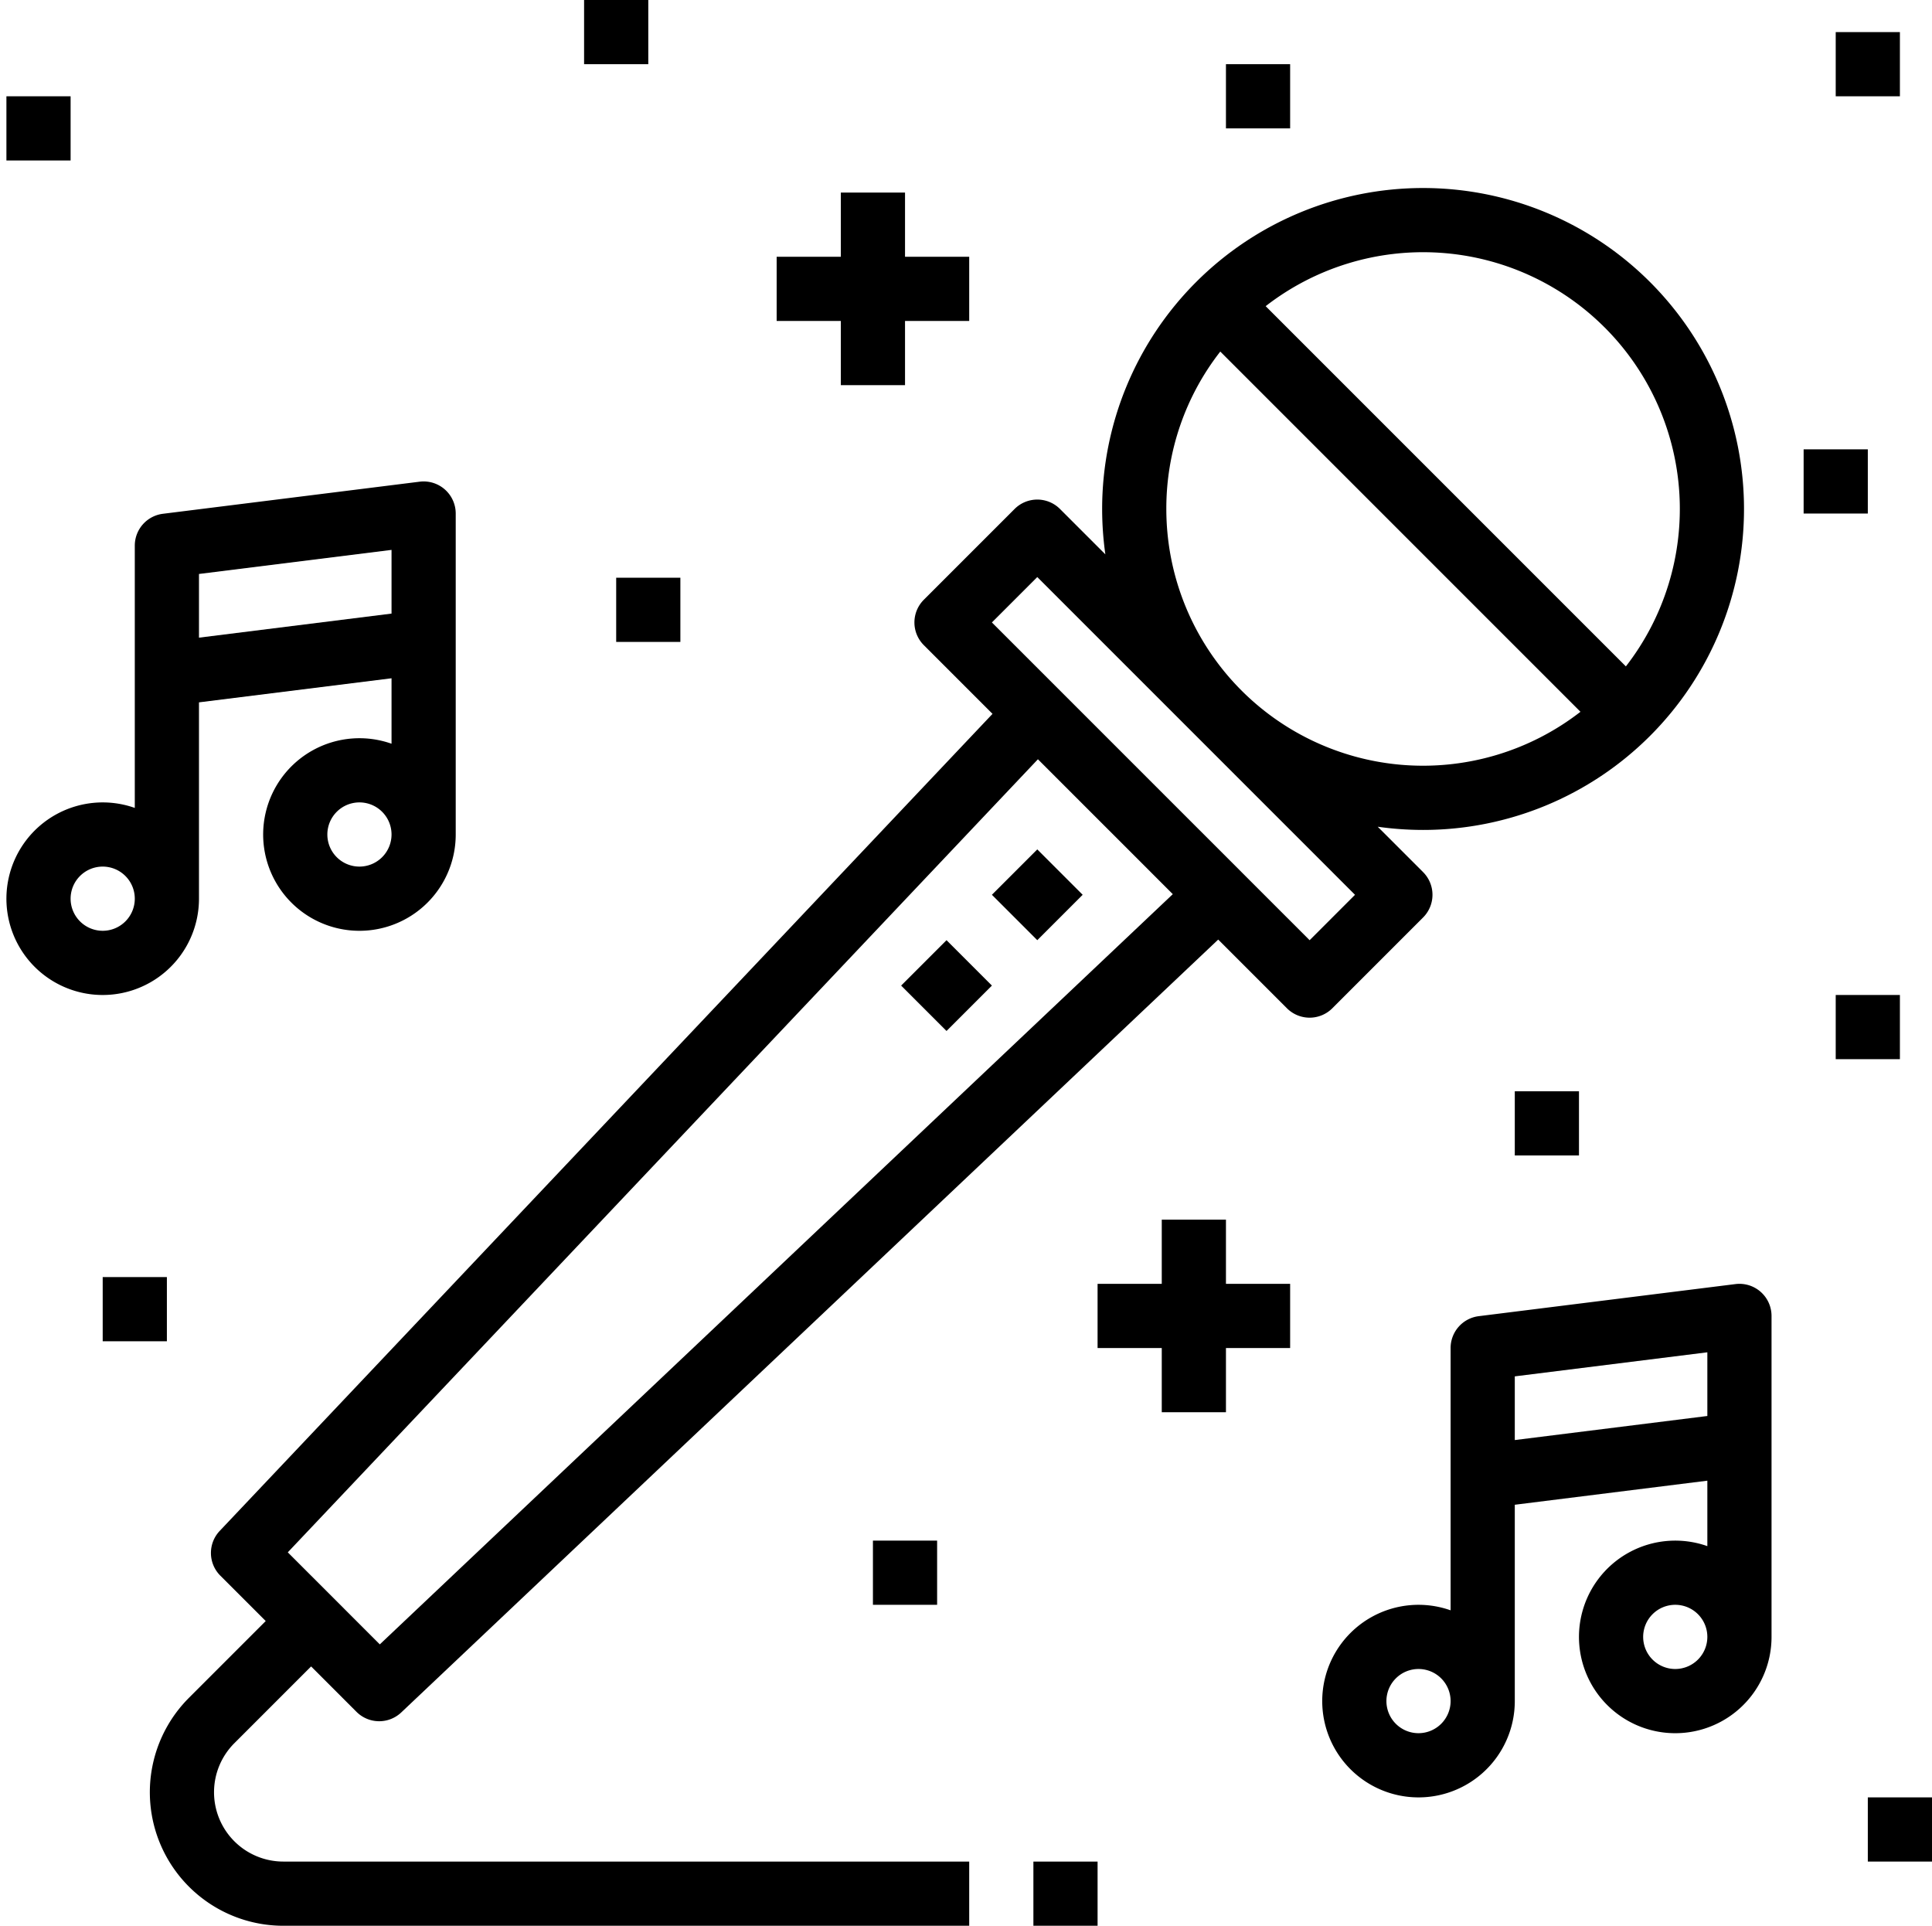 <?xml version="1.0" encoding="UTF-8"?><svg xmlns="http://www.w3.org/2000/svg" xmlns:xlink="http://www.w3.org/1999/xlink" height="480.0" preserveAspectRatio="xMidYMid meet" version="1.0" viewBox="14.4 16.0 481.6 480.0" width="481.6" zoomAndPan="magnify"><g id="change1_1"><path d="M369.138,244.687a8,8,0,0,0,0-11.315l-11.309-11.308a81.233,81.233,0,0,0,11.308.8,80,80,0,1,0-80-80,81.08,81.08,0,0,0,.8,11.308l-11.309-11.309a8,8,0,0,0-11.315,0L244.686,165.49a8,8,0,0,0,0,11.315l17.125,17.125L69.169,397.58a8,8,0,0,0,.154,11.155l11.314,11.314L61.5,439.186A33.281,33.281,0,0,0,85.034,496H256V480H85.034a17.281,17.281,0,0,1-12.22-29.5l19.137-19.137,11.314,11.314a8,8,0,0,0,11.155.154L318.07,250.189,335.2,267.314a8,8,0,0,0,11.315,0ZM414.392,97.608a63.978,63.978,0,0,1,5.3,84.491L329.9,92.312a63.978,63.978,0,0,1,84.491,5.3ZM305.137,142.863a63.5,63.5,0,0,1,13.45-39.236l89.786,89.786a63.994,63.994,0,0,1-103.236-50.55Zm-196.06,283L86.14,402.923,273.129,205.248l33.622,33.623ZM261.656,171.147l11.315-11.314,79.2,79.2-11.314,11.315Z"/></g><g id="change1_2"><path d="M264.97 231.029H280.97V247.03H264.97z" transform="rotate(-45 272.97 239.03)"/></g><g id="change1_3"><path d="M242.343 253.656H258.343V269.657H242.343z" transform="rotate(-45 250.344 261.656)"/></g><g id="change1_4"><path d="M272 480H288V496H272z"/></g><g id="change1_5"><path d="M64,240V191.062l48-6v16.314A24,24,0,1,0,128,224V144a8,8,0,0,0-8.992-7.938l-64,8A8,8,0,0,0,48,152v65.376A24,24,0,1,0,64,240Zm40-8a8,8,0,1,1,8-8A8.009,8.009,0,0,1,104,232Zm8-78.938v15.876l-48,6V159.062ZM32,240a8,8,0,1,1,8,8A8.009,8.009,0,0,1,32,240Z"/></g><g id="change1_6"><path d="M224 112L240 112 240 96 256 96 256 80 240 80 240 64 224 64 224 80 208 80 208 96 224 96 224 112z"/></g><g id="change1_7"><path d="M168 160H184V176H168z"/></g><g id="change1_8"><path d="M40 334.314H56V350.314H40z"/></g><g id="change1_9"><path d="M320 32H336V48H320z"/></g><g id="change1_10"><path d="M160 16H176V32H160z"/></g><g id="change1_11"><path d="M16 40H32V56H16z"/></g><g id="change1_12"><path d="M453.294,338a8,8,0,0,0-6.286-1.941l-64,8A8,8,0,0,0,376,352v65.376A24,24,0,1,0,392,440V391.062l48-6v16.314A24,24,0,1,0,456,424V344A8,8,0,0,0,453.294,338ZM368,448a8,8,0,1,1,8-8A8.009,8.009,0,0,1,368,448Zm24-73.062V359.062l48-6v15.876ZM432,432a8,8,0,1,1,8-8A8.009,8.009,0,0,1,432,432Z"/></g><g id="change1_13"><path d="M320 320L304 320 304 336 288 336 288 352 304 352 304 368 320 368 320 352 336 352 336 336 320 336 320 320z"/></g><g id="change1_14"><path d="M480 464H496V480H480z"/></g><g id="change1_15"><path d="M232 400H248V416H232z"/></g><g id="change1_16"><path d="M472 264H488V280H472z"/></g><g id="change1_17"><path d="M392 288H408V304H392z"/></g><g id="change1_18"><path d="M464 128H480V144H464z"/></g><g id="change1_19"><path d="M472 24H488V40H472z"/></g></svg>
